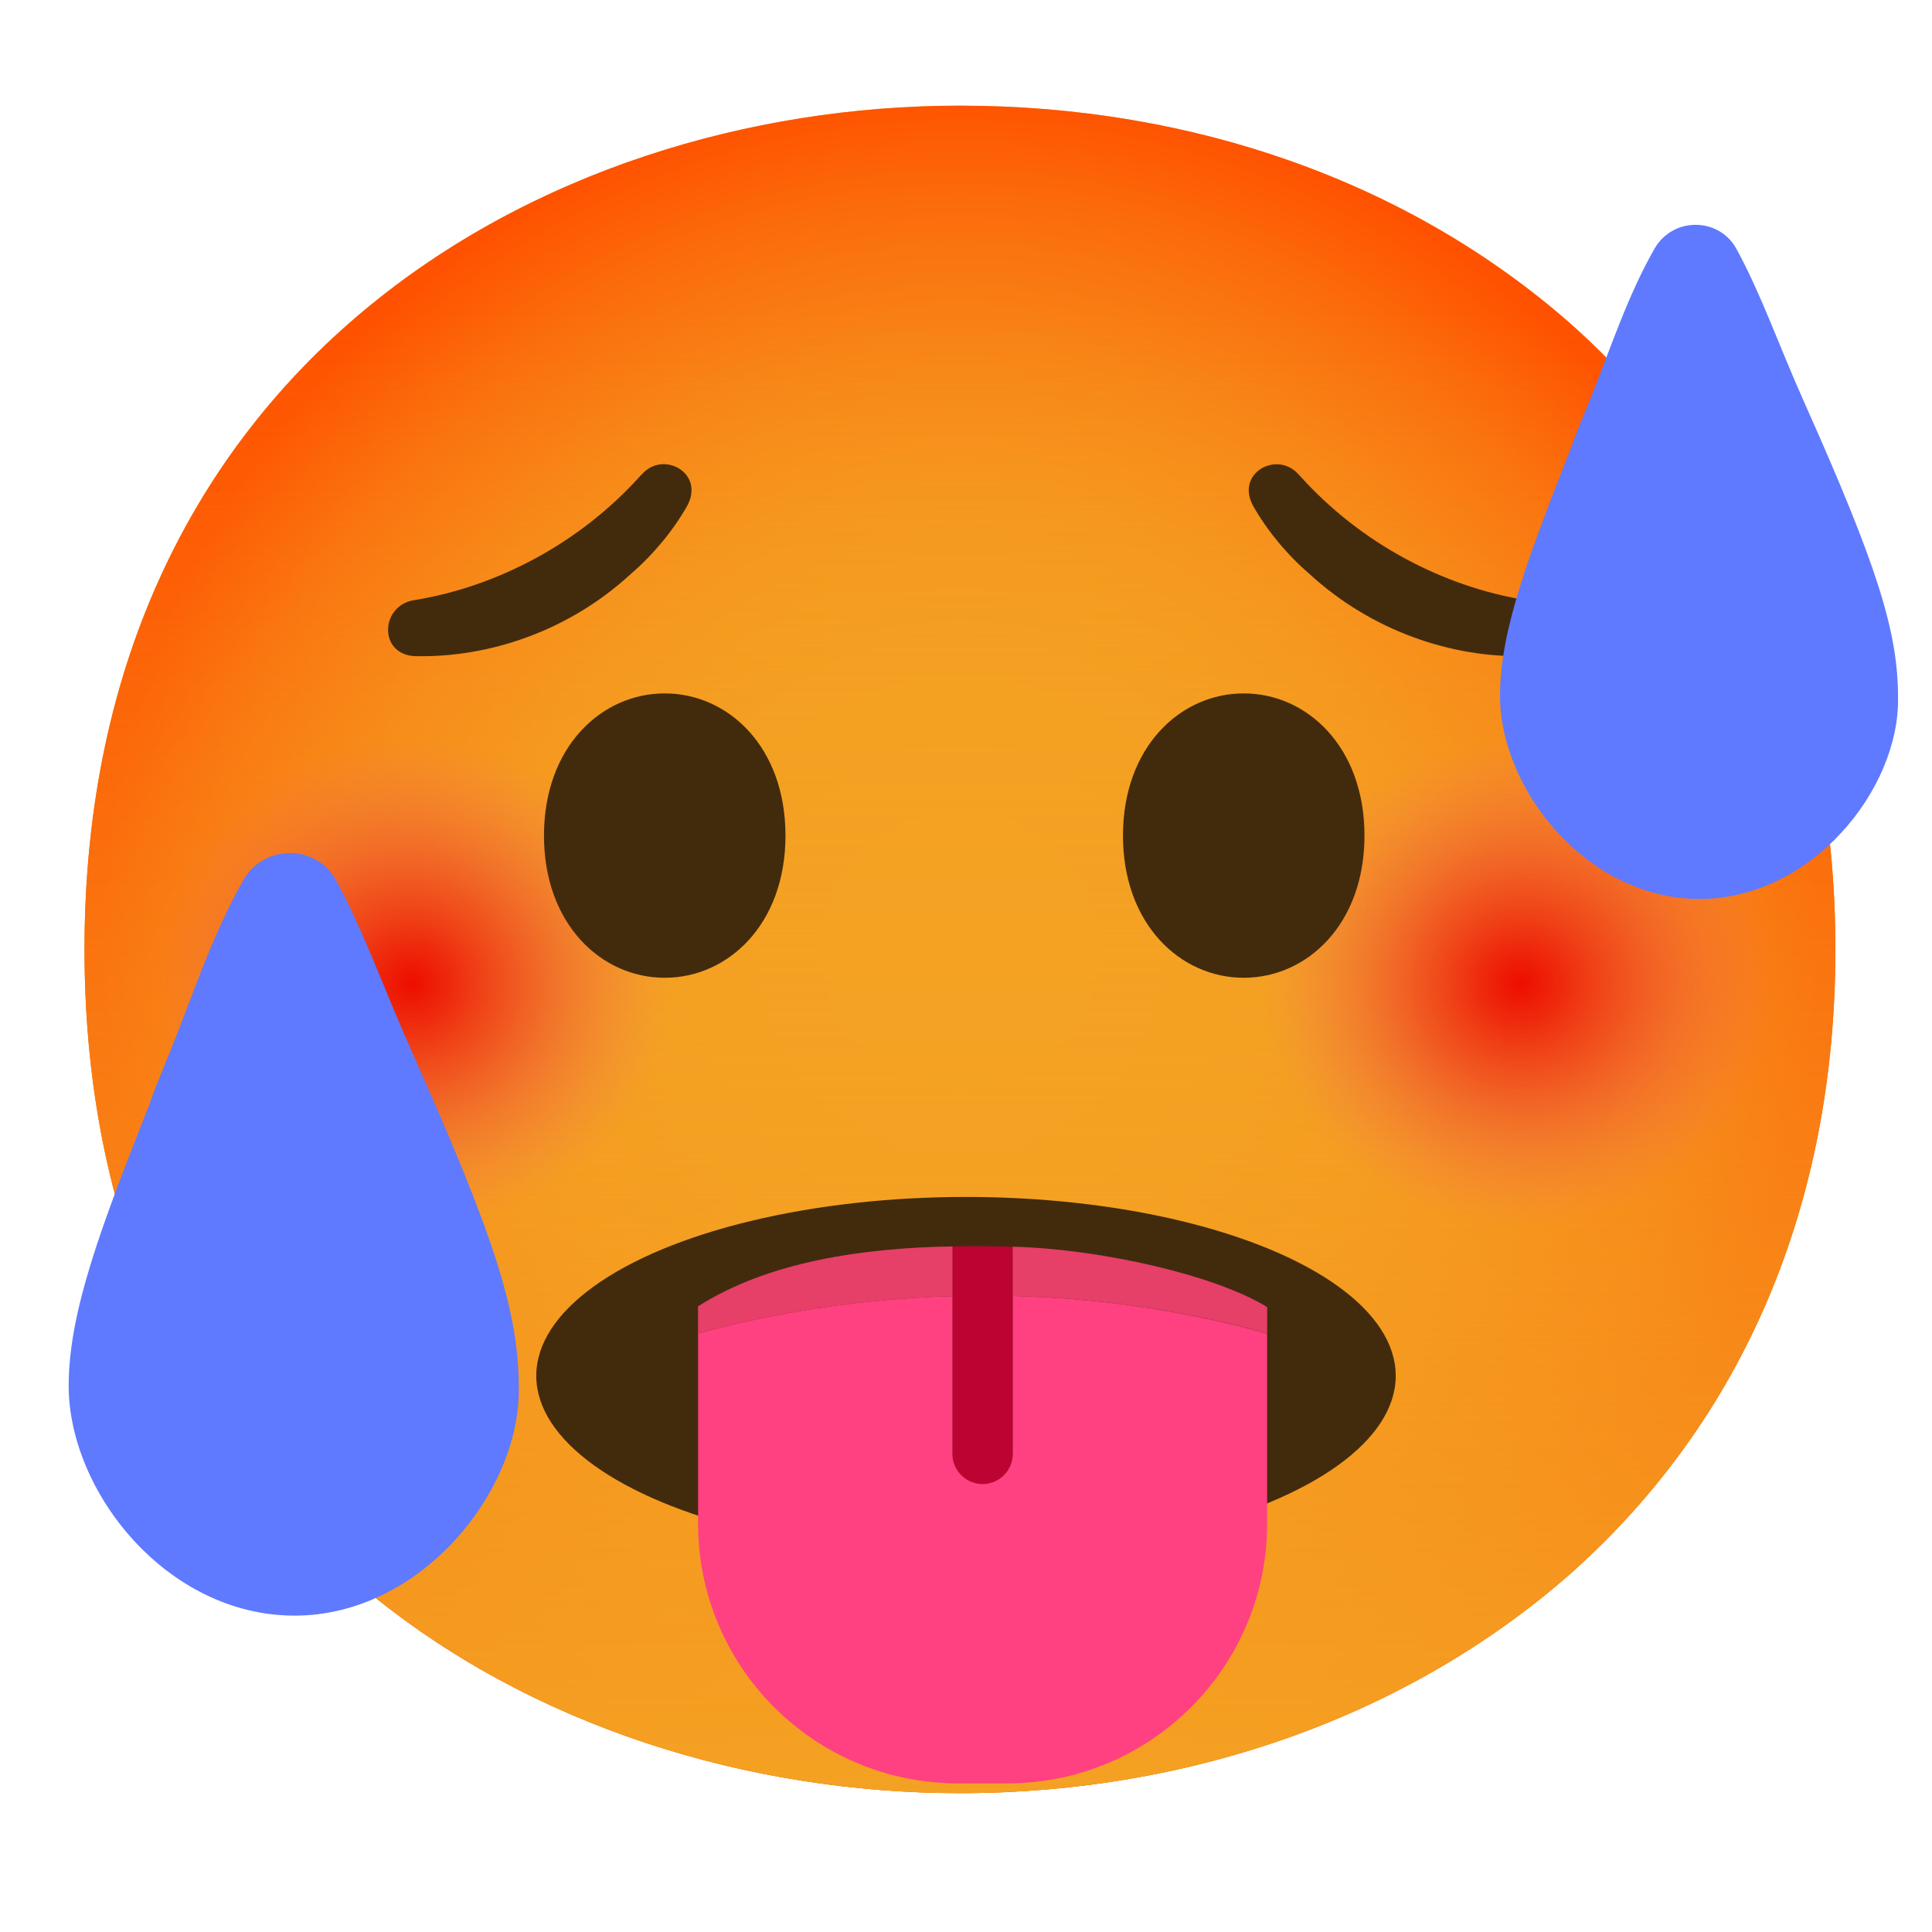 <?xml version="1.0" encoding="UTF-8" standalone="no"?>
<!-- Generator: Adobe Illustrator 24.1.2, SVG Export Plug-In . SVG Version: 6.00 Build 0)  -->

<svg
   version="1.1"
   id="Layer_1"
   x="0px"
   y="0px"
   viewBox="0 0 128 128"
   style="enable-background:new 0 0 128 128;"
   xml:space="preserve"
   sodipodi:docname="emoji_u1f975.svg"
   inkscape:version="1.3.2 (091e20e, 2023-11-25, custom)"
   xmlns:inkscape="http://www.inkscape.org/namespaces/inkscape"
   xmlns:sodipodi="http://sodipodi.sourceforge.net/DTD/sodipodi-0.dtd"
   xmlns="http://www.w3.org/2000/svg"
   xmlns:svg="http://www.w3.org/2000/svg"><defs
   id="defs42" /><sodipodi:namedview
   id="namedview42"
   pagecolor="#ffffff"
   bordercolor="#000000"
   borderopacity="0.25"
   inkscape:showpageshadow="2"
   inkscape:pageopacity="0.0"
   inkscape:pagecheckerboard="0"
   inkscape:deskcolor="#d1d1d1"
   inkscape:zoom="6.0234375"
   inkscape:cx="66.241245"
   inkscape:cy="63.335927"
   inkscape:window-width="1920"
   inkscape:window-height="991"
   inkscape:window-x="-9"
   inkscape:window-y="-9"
   inkscape:window-maximized="1"
   inkscape:current-layer="Layer_1" />
<radialGradient
   id="face_1_"
   cx="63.6"
   cy="-2088.9"
   r="56.96"
   gradientTransform="matrix(1 0 0 -1 0 -2026)"
   gradientUnits="userSpaceOnUse">
	<stop
   offset="0.5"
   style="stop-color:#FDE030"
   id="stop1" />
	<stop
   offset="0.919"
   style="stop-color:#F7C02B"
   id="stop2" />
	<stop
   offset="1"
   style="stop-color:#F4A223"
   id="stop3" />
</radialGradient>
<path
   id="face_70_"
   style="fill:url(#face_1_);"
   d="M63.6,118.8c-27.9,0-58-17.5-58-55.9S35.7,7,63.6,7c15.5,0,29.8,5.1,40.4,14.4  c11.5,10.2,17.6,24.6,17.6,41.5s-6.1,31.2-17.6,41.4C93.4,113.6,79,118.8,63.6,118.8z" />
<radialGradient
   id="hot-face_4_"
   cx="63.6"
   cy="-2088.9"
   r="56.96"
   gradientTransform="matrix(1 0 0 -1 0 -2026)"
   gradientUnits="userSpaceOnUse">
	<stop
   offset="0.123"
   style="stop-color:#F4A223"
   id="stop4" />
	<stop
   offset="0.356"
   style="stop-color:#F49F22"
   id="stop5" />
	<stop
   offset="0.539"
   style="stop-color:#F6951D"
   id="stop6" />
	<stop
   offset="0.705"
   style="stop-color:#F88416"
   id="stop7" />
	<stop
   offset="0.861"
   style="stop-color:#FB6D0C"
   id="stop8" />
	<stop
   offset="1"
   style="stop-color:#FF5100"
   id="stop9" />
</radialGradient>
<path
   id="hot-face_1_"
   style="fill:url(#hot-face_4_);"
   d="M63.6,118.8c-27.9,0-58-17.5-58-55.9S35.7,7,63.6,7  c15.5,0,29.8,5.1,40.4,14.4c11.5,10.2,17.6,24.6,17.6,41.5s-6.1,31.2-17.6,41.4C93.4,113.6,79,118.8,63.6,118.8z" />
<linearGradient
   id="hot-face_5_"
   gradientUnits="userSpaceOnUse"
   x1="63.6"
   y1="-2144.8"
   x2="63.6"
   y2="-2033"
   gradientTransform="matrix(1 0 0 -1 0 -2026)">
	<stop
   offset="0"
   style="stop-color:#F4A223"
   id="stop10" />
	<stop
   offset="0.083"
   style="stop-color:#F4A223;stop-opacity:0.905"
   id="stop11" />
	<stop
   offset="0.877"
   style="stop-color:#F4A223;stop-opacity:0"
   id="stop12" />
</linearGradient>
<path
   id="hot-face_2_"
   style="fill:url(#hot-face_5_);"
   d="M63.6,118.8c-27.9,0-58-17.5-58-55.9S35.7,7,63.6,7  c15.5,0,29.8,5.1,40.4,14.4c11.5,10.2,17.6,24.6,17.6,41.5s-6.1,31.2-17.6,41.4C93.4,113.6,79,118.8,63.6,118.8z" />

<g
   id="hot-face_3_">
	<g
   id="blush_16_">
		
			<radialGradient
   id="SVGID_1_"
   cx="25.701"
   cy="63.101"
   r="19.444"
   gradientTransform="matrix(0.979 0 0 0.93 2.087 6.472)"
   gradientUnits="userSpaceOnUse">
			<stop
   offset="5.108173e-03"
   style="stop-color:#ED0E00"
   id="stop13" />
			<stop
   offset="0.145"
   style="stop-color:#ED1709;stop-opacity:0.843"
   id="stop14" />
			<stop
   offset="0.379"
   style="stop-color:#ED2F23;stop-opacity:0.582"
   id="stop15" />
			<stop
   offset="0.675"
   style="stop-color:#ED554C;stop-opacity:0.251"
   id="stop16" />
			<stop
   offset="0.9"
   style="stop-color:#ED7770;stop-opacity:0"
   id="stop17" />
		</radialGradient>
		<circle
   style="fill:url(#SVGID_1_);"
   cx="27.25"
   cy="65.16"
   r="17.5"
   id="circle17" />
		
			<radialGradient
   id="SVGID_2_"
   cx="100.771"
   cy="63.101"
   r="19.444"
   gradientTransform="matrix(0.979 0 0 0.93 2.087 6.472)"
   gradientUnits="userSpaceOnUse">
			<stop
   offset="5.108173e-03"
   style="stop-color:#ED0E00"
   id="stop18" />
			<stop
   offset="0.145"
   style="stop-color:#ED1709;stop-opacity:0.843"
   id="stop19" />
			<stop
   offset="0.379"
   style="stop-color:#ED2F23;stop-opacity:0.582"
   id="stop20" />
			<stop
   offset="0.675"
   style="stop-color:#ED554C;stop-opacity:0.251"
   id="stop21" />
			<stop
   offset="0.9"
   style="stop-color:#ED7770;stop-opacity:0"
   id="stop22" />
		</radialGradient>
		<circle
   style="fill:url(#SVGID_2_);"
   cx="100.75"
   cy="65.16"
   r="17.5"
   id="circle22" />
	</g>
	<g
   id="mouth_39_">
		<ellipse
   style="fill:#422B0D;"
   cx="64"
   cy="91.15"
   rx="28.47"
   ry="11.85"
   id="ellipse22" />
		<g
   id="g23">
			<path
   style="fill:#FF0044;"
   d="M65.1,98.32c1.1,0,2-0.9,2-2V82.6c-1.33-0.03-2.67-0.04-4-0.02v13.74     C63.1,97.42,64,98.32,65.1,98.32z"
   id="path22" />
			<path
   style="opacity:0.3;fill:#1F0B08;"
   d="M65.1,98.32c1.1,0,2-0.9,2-2V82.6c-1.33-0.03-2.67-0.04-4-0.02v13.74     C63.1,97.42,64,98.32,65.1,98.32z"
   id="path23" />
		</g>
	</g>
	<g
   id="eyes_37_"
   style="display:none;">
		<g
   id="peepers_17_"
   style="display:inline;">
			<path
   style="fill:#35220B;"
   d="M36.47,56.39c-0.3,0.11-0.61,0.18-0.92,0.22c-0.03,0.36-0.05,0.74-0.05,1.12     c0,6.08,3.95,9.75,8.29,9.75c4.34,0,8.29-3.67,8.29-9.75c0-2.85-0.87-5.16-2.24-6.83C45.35,52.68,40.98,54.7,36.47,56.39z"
   id="path24" />
			<path
   style="fill:#35220B;"
   d="M91.53,56.39c0.3,0.11,0.61,0.18,0.92,0.22c0.03,0.36,0.05,0.74,0.05,1.12     c0,6.08-3.95,9.75-8.29,9.75c-4.34,0-8.29-3.67-8.29-9.75c0-2.85,0.87-5.16,2.24-6.83C82.65,52.68,87.02,54.7,91.53,56.39z"
   id="path25" />
		</g>
	</g>
</g>
<radialGradient
   id="SVGID_3_"
   cx="20.59"
   cy="495.072"
   r="33.401"
   gradientTransform="matrix(1 0 0 1.54 0 -699.47)"
   gradientUnits="userSpaceOnUse">
	<stop
   offset="0.46"
   style="stop-color:#4FC3F7"
   id="stop25" />
	<stop
   offset="1"
   style="stop-color:#1E88E5"
   id="stop26" />
</radialGradient>
<path
   style="fill:#5f7aff;fill-opacity:1"
   d="M19.52,107.04c-8.46,0-14.97-8.2-14.97-15.23c0-4.95,2.21-10.68,5.34-18.62  c0.39-1.17,0.91-2.34,1.43-3.65c1.49-3.72,2.81-7.75,4.81-11.24c1.36-2.38,4.83-2.38,6.14,0.03c1.86,3.43,3.14,7.14,5.07,11.47  c5.47,12.24,7.03,17.18,7.03,22.13C34.49,98.83,27.85,107.04,19.52,107.04z"
   id="path26" />

<g
   id="eyes_16_">
	<g
   id="eyebrows_34_">
		<path
   style="fill:#422B0D;"
   d="M27.39,39.77c-2.2,0.39-2.31,3.59,0.09,3.7c4.9,0.12,10.21-1.66,14.32-5.45    c1.5-1.29,2.81-2.89,3.72-4.49c1.21-2.2-1.59-3.71-2.99-2.11l-0.1,0.1C38.4,36.01,32.89,38.89,27.39,39.77z"
   id="path28" />
		<path
   style="fill:#422B0D;"
   d="M86.12,31.52l-0.1-0.1c-1.41-1.59-4.2-0.08-2.99,2.11c0.91,1.6,2.21,3.19,3.72,4.49    c4.11,3.78,9.42,5.57,14.32,5.45c2.4-0.11,2.29-3.31,0.09-3.7C95.65,38.89,90.14,36.01,86.12,31.52z"
   id="path29" />
	</g>
</g>
<g
   id="g35">
	<path
   style="fill:none;"
   d="M63.1,85.87v10.45c0,1.1,0.9,2,2,2s2-0.9,2-2V85.86C65.73,85.83,64.39,85.83,63.1,85.87z"
   id="path30" />
	<path
   style="fill:#FF4081;"
   d="M67.1,85.86v10.46c0,1.1-0.9,2-2,2s-2-0.9-2-2V85.87c-7.45,0.22-13.41,1.52-16.85,2.48v12.59   c0,9.51,7.71,17.21,17.21,17.21h3.28c9.51,0,17.21-7.71,17.21-17.21V88.35C77.97,86.69,72.26,85.99,67.1,85.86z"
   id="path31" />
	<path
   style="fill:#FF4081;"
   d="M67.1,82.6v3.26c5.16,0.13,10.87,0.82,16.85,2.48V86.6C80.55,84.5,72.95,82.75,67.1,82.6z"
   id="path32" />
	<path
   style="opacity:0.3;fill:#AB3F2E;"
   d="M67.1,82.6v3.26c5.16,0.13,10.87,0.82,16.85,2.48V86.6   C80.55,84.5,72.95,82.75,67.1,82.6z"
   id="path33" />
	<path
   style="fill:#FF4081;"
   d="M63.1,82.58c-5.88,0.1-12.17,0.99-16.85,3.97v1.8c3.45-0.96,9.41-2.26,16.85-2.48V82.58z"
   id="path34" />
	<path
   style="opacity:0.3;fill:#AB3F2E;"
   d="M63.1,82.58c-5.88,0.1-12.17,0.99-16.85,3.97v1.8c3.45-0.96,9.41-2.26,16.85-2.48V82.58   z"
   id="path35" />
</g>
<radialGradient
   id="SVGID_4_"
   cx="113.569"
   cy="467.559"
   r="29.532"
   gradientTransform="matrix(1 0 0 1.54 0 -699.47)"
   gradientUnits="userSpaceOnUse">
	<stop
   offset="0.46"
   style="stop-color:#4FC3F7"
   id="stop35" />
	<stop
   offset="1"
   style="stop-color:#1E88E5"
   id="stop36" />
</radialGradient>
<path
   style="fill:#5f7aff;fill-opacity:1"
   d="M112.62,59.56c-7.48,0-13.24-7.25-13.24-13.47c0-4.37,1.96-9.44,4.72-16.46  c0.35-1.04,0.81-2.07,1.27-3.22c1.32-3.29,2.48-6.86,4.25-9.94c1.21-2.11,4.27-2.1,5.43,0.03c1.65,3.03,2.77,6.31,4.48,10.14  c4.83,10.82,6.22,15.19,6.22,19.57C125.86,52.31,119.99,59.56,112.62,59.56z"
   id="path36" />

<g
   id="g42">
	<path
   style="fill:#422B0D;"
   d="M44.04,45.94L44.04,45.94c-4.19,0-8,3.54-8,9.42s3.81,9.42,8,9.42l0,0c4.19,0,8-3.54,8-9.42   S48.24,45.94,44.04,45.94z"
   id="path38" />
	
	<path
   style="fill:#422B0D;"
   d="M82.4,45.94L82.4,45.94c-4.19,0-8,3.54-8,9.42s3.81,9.42,8,9.42l0,0c4.19,0,8-3.54,8-9.42   S86.59,45.94,82.4,45.94z"
   id="path40" />
	
</g>
</svg>

